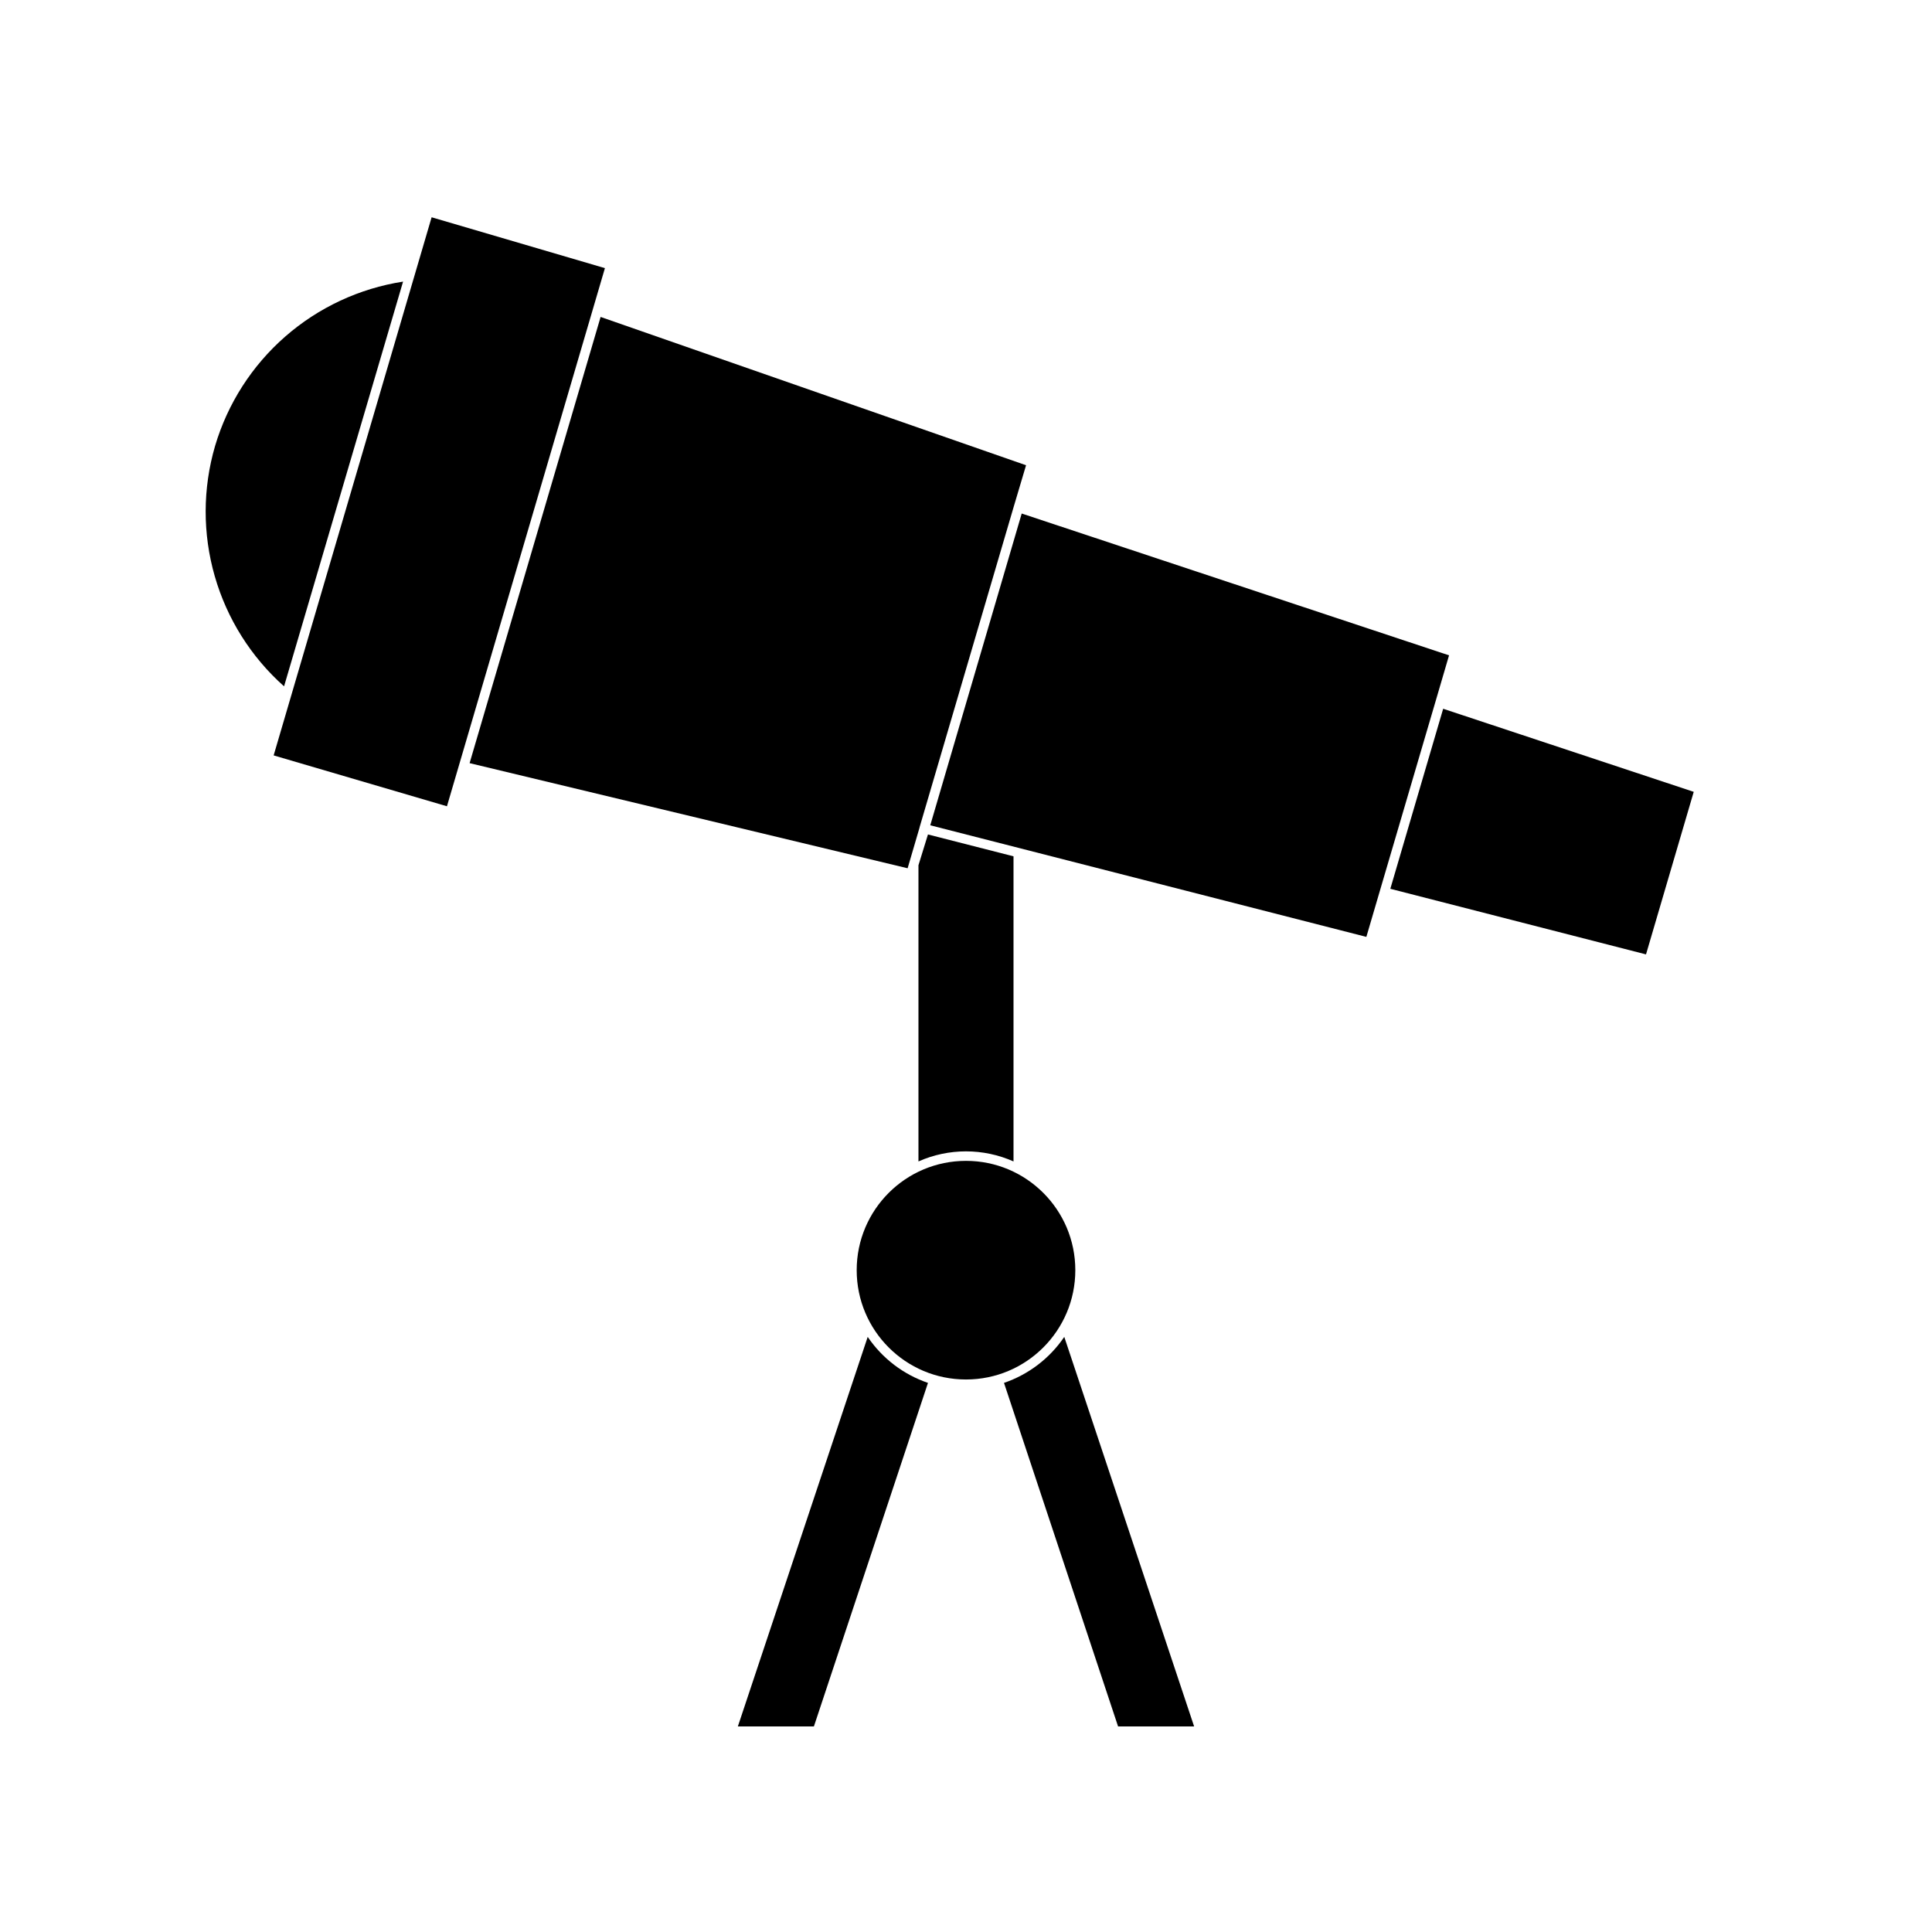<?xml version="1.0" encoding="UTF-8"?>
<!-- Uploaded to: ICON Repo, www.iconrepo.com, Generator: ICON Repo Mixer Tools -->
<svg fill="#000000" width="800px" height="800px" version="1.1" viewBox="144 144 512 512" xmlns="http://www.w3.org/2000/svg">
 <g>
  <path d="m387.4 373.3v78.492c8.02-3.559 17.172-3.559 25.191 0v-80.859l-22.672-5.793z"/>
  <path d="m200.99 262.21c-3.289 11.258-3.316 23.219-0.078 34.488 3.234 11.273 9.605 21.398 18.367 29.191l31.539-107.26c-11.578 1.797-22.41 6.848-31.23 14.562-8.824 7.715-15.27 17.777-18.598 29.016z"/>
  <path d="m216.52 344.19 41.863-142.61 45.926 13.48-41.863 142.61z"/>
  <path d="m268.45 346.24 116.08 27.859 3.176-10.832v-0.051l24.988-85.09 3.223-10.832-112.75-39.301z"/>
  <path d="m390.53 362.71 115.57 29.574 3.578-12.191 14.762-50.23 3.574-12.191-113.25-37.582z"/>
  <path d="m512.45 379.54 67.762 17.383 12.645-43.078-66.402-22.016z"/>
  <path d="m373.95 498.29-34.41 103.23h20.152l30.23-91.039h-0.004c-6.508-2.223-12.113-6.5-15.969-12.191z"/>
  <path d="m410.07 510.48 30.23 91.039h20.152l-34.41-103.23c-3.859 5.691-9.465 9.969-15.973 12.191z"/>
  <path d="m428.97 480.61c0 15.996-12.973 28.969-28.969 28.969-16 0-28.969-12.973-28.969-28.969 0-16 12.969-28.969 28.969-28.969 15.996 0 28.969 12.969 28.969 28.969"/>
 </g>
</svg>